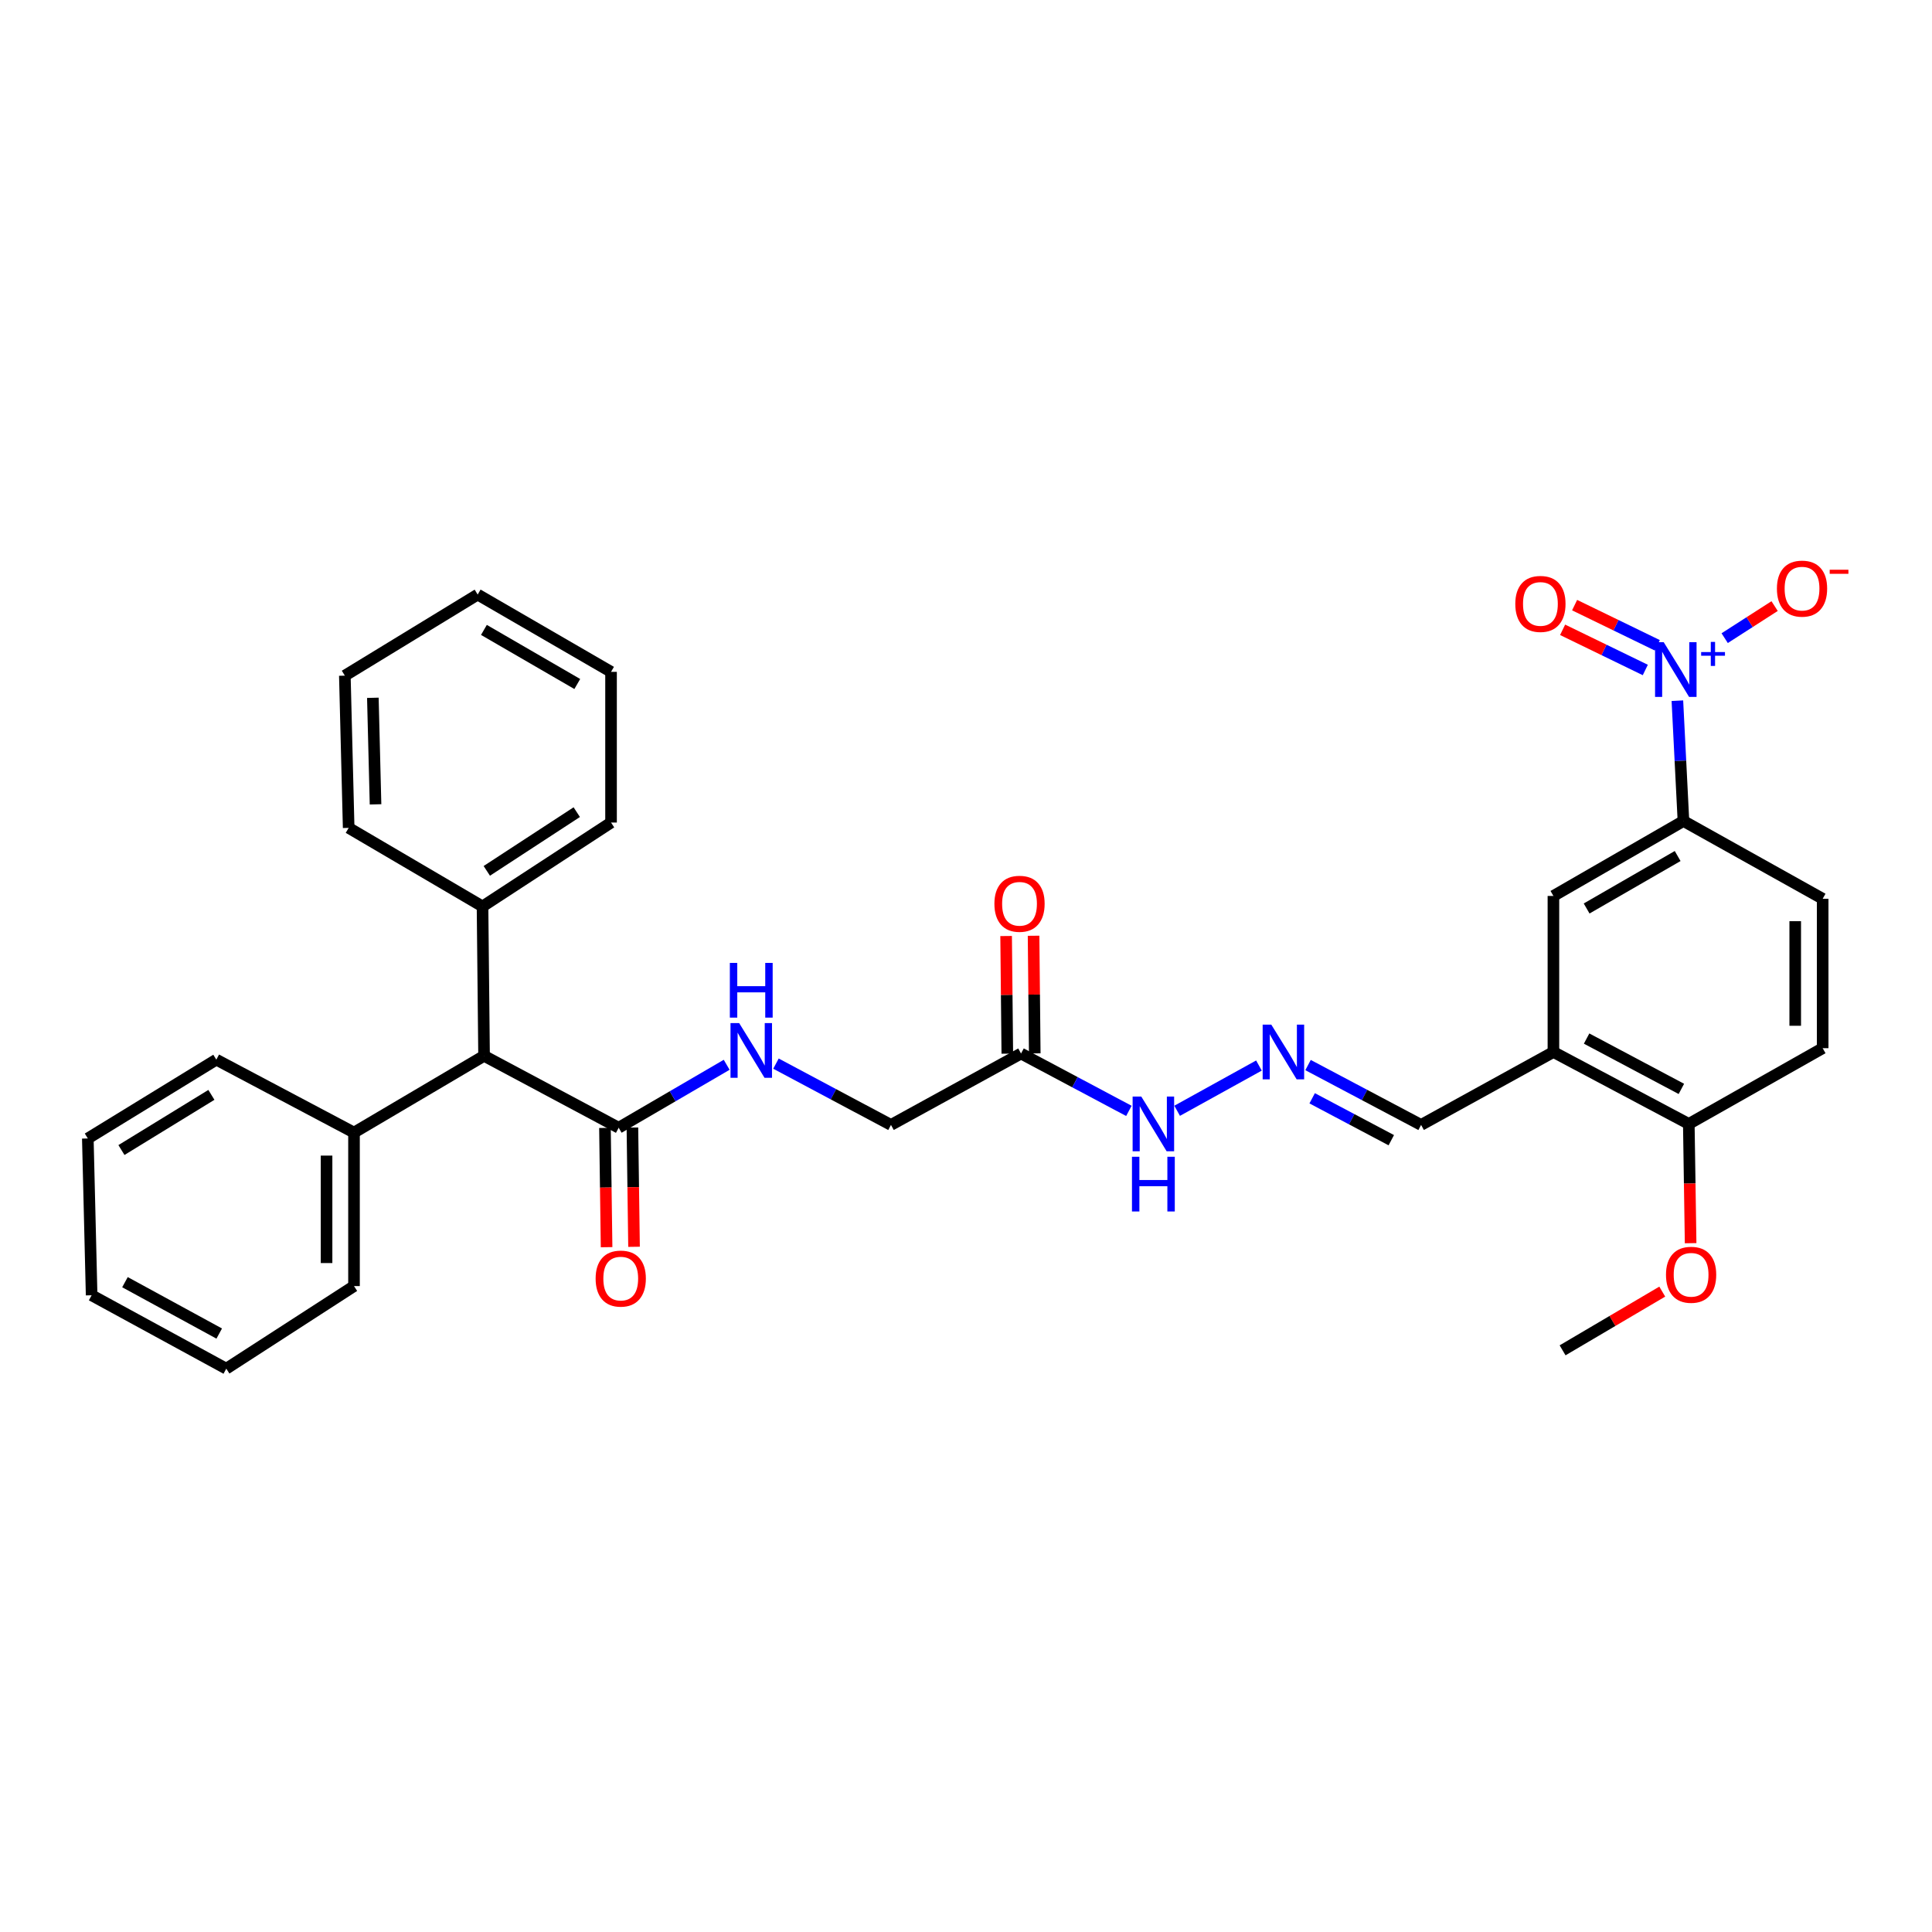 <?xml version='1.0' encoding='iso-8859-1'?>
<svg version='1.1' baseProfile='full'
              xmlns='http://www.w3.org/2000/svg'
                      xmlns:rdkit='http://www.rdkit.org/xml'
                      xmlns:xlink='http://www.w3.org/1999/xlink'
                  xml:space='preserve'
width='1000px' height='1000px' viewBox='0 0 1000 1000'>
<!-- END OF HEADER -->
<rect style='opacity:1.0;fill:#FFFFFF;stroke:none' width='1000' height='1000' x='0' y='0'> </rect>
<path class='bond-0' d='M 868.209,362.68 L 869.78,393.815' style='fill:none;fill-rule:evenodd;stroke:#0000FF;stroke-width:6px;stroke-linecap:butt;stroke-linejoin:miter;stroke-opacity:1' />
<path class='bond-0' d='M 869.78,393.815 L 871.35,424.95' style='fill:none;fill-rule:evenodd;stroke:#000000;stroke-width:6px;stroke-linecap:butt;stroke-linejoin:miter;stroke-opacity:1' />
<path class='bond-8' d='M 892.693,330.308 L 905.614,322.007' style='fill:none;fill-rule:evenodd;stroke:#0000FF;stroke-width:6px;stroke-linecap:butt;stroke-linejoin:miter;stroke-opacity:1' />
<path class='bond-8' d='M 905.614,322.007 L 918.536,313.706' style='fill:none;fill-rule:evenodd;stroke:#FF0000;stroke-width:6px;stroke-linecap:butt;stroke-linejoin:miter;stroke-opacity:1' />
<path class='bond-9' d='M 857.813,334.004 L 836.414,323.607' style='fill:none;fill-rule:evenodd;stroke:#0000FF;stroke-width:6px;stroke-linecap:butt;stroke-linejoin:miter;stroke-opacity:1' />
<path class='bond-9' d='M 836.414,323.607 L 815.015,313.21' style='fill:none;fill-rule:evenodd;stroke:#FF0000;stroke-width:6px;stroke-linecap:butt;stroke-linejoin:miter;stroke-opacity:1' />
<path class='bond-9' d='M 851.604,346.783 L 830.205,336.386' style='fill:none;fill-rule:evenodd;stroke:#0000FF;stroke-width:6px;stroke-linecap:butt;stroke-linejoin:miter;stroke-opacity:1' />
<path class='bond-9' d='M 830.205,336.386 L 808.806,325.989' style='fill:none;fill-rule:evenodd;stroke:#FF0000;stroke-width:6px;stroke-linecap:butt;stroke-linejoin:miter;stroke-opacity:1' />
<path class='bond-4' d='M 871.35,424.95 L 804.048,463.744' style='fill:none;fill-rule:evenodd;stroke:#000000;stroke-width:6px;stroke-linecap:butt;stroke-linejoin:miter;stroke-opacity:1' />
<path class='bond-4' d='M 868.35,443.078 L 821.238,470.233' style='fill:none;fill-rule:evenodd;stroke:#000000;stroke-width:6px;stroke-linecap:butt;stroke-linejoin:miter;stroke-opacity:1' />
<path class='bond-15' d='M 871.35,424.95 L 943.413,465.204' style='fill:none;fill-rule:evenodd;stroke:#000000;stroke-width:6px;stroke-linecap:butt;stroke-linejoin:miter;stroke-opacity:1' />
<path class='bond-1' d='M 320.23,583.715 L 348.177,567.424' style='fill:none;fill-rule:evenodd;stroke:#000000;stroke-width:6px;stroke-linecap:butt;stroke-linejoin:miter;stroke-opacity:1' />
<path class='bond-1' d='M 348.177,567.424 L 376.125,551.133' style='fill:none;fill-rule:evenodd;stroke:#0000FF;stroke-width:6px;stroke-linecap:butt;stroke-linejoin:miter;stroke-opacity:1' />
<path class='bond-6' d='M 320.23,583.715 L 250.551,546.493' style='fill:none;fill-rule:evenodd;stroke:#000000;stroke-width:6px;stroke-linecap:butt;stroke-linejoin:miter;stroke-opacity:1' />
<path class='bond-12' d='M 313.127,583.812 L 313.548,614.676' style='fill:none;fill-rule:evenodd;stroke:#000000;stroke-width:6px;stroke-linecap:butt;stroke-linejoin:miter;stroke-opacity:1' />
<path class='bond-12' d='M 313.548,614.676 L 313.97,645.54' style='fill:none;fill-rule:evenodd;stroke:#FF0000;stroke-width:6px;stroke-linecap:butt;stroke-linejoin:miter;stroke-opacity:1' />
<path class='bond-12' d='M 327.333,583.618 L 327.754,614.482' style='fill:none;fill-rule:evenodd;stroke:#000000;stroke-width:6px;stroke-linecap:butt;stroke-linejoin:miter;stroke-opacity:1' />
<path class='bond-12' d='M 327.754,614.482 L 328.176,645.346' style='fill:none;fill-rule:evenodd;stroke:#FF0000;stroke-width:6px;stroke-linecap:butt;stroke-linejoin:miter;stroke-opacity:1' />
<path class='bond-2' d='M 804.048,544.519 L 804.048,463.744' style='fill:none;fill-rule:evenodd;stroke:#000000;stroke-width:6px;stroke-linecap:butt;stroke-linejoin:miter;stroke-opacity:1' />
<path class='bond-13' d='M 804.048,544.519 L 735.553,582.255' style='fill:none;fill-rule:evenodd;stroke:#000000;stroke-width:6px;stroke-linecap:butt;stroke-linejoin:miter;stroke-opacity:1' />
<path class='bond-32' d='M 804.048,544.519 L 874.121,581.742' style='fill:none;fill-rule:evenodd;stroke:#000000;stroke-width:6px;stroke-linecap:butt;stroke-linejoin:miter;stroke-opacity:1' />
<path class='bond-32' d='M 821.224,537.556 L 870.275,563.612' style='fill:none;fill-rule:evenodd;stroke:#000000;stroke-width:6px;stroke-linecap:butt;stroke-linejoin:miter;stroke-opacity:1' />
<path class='bond-3' d='M 528.483,545.301 L 556.395,560.149' style='fill:none;fill-rule:evenodd;stroke:#000000;stroke-width:6px;stroke-linecap:butt;stroke-linejoin:miter;stroke-opacity:1' />
<path class='bond-3' d='M 556.395,560.149 L 584.306,574.997' style='fill:none;fill-rule:evenodd;stroke:#0000FF;stroke-width:6px;stroke-linecap:butt;stroke-linejoin:miter;stroke-opacity:1' />
<path class='bond-14' d='M 535.587,545.229 L 535.28,514.786' style='fill:none;fill-rule:evenodd;stroke:#000000;stroke-width:6px;stroke-linecap:butt;stroke-linejoin:miter;stroke-opacity:1' />
<path class='bond-14' d='M 535.28,514.786 L 534.973,484.342' style='fill:none;fill-rule:evenodd;stroke:#FF0000;stroke-width:6px;stroke-linecap:butt;stroke-linejoin:miter;stroke-opacity:1' />
<path class='bond-14' d='M 521.38,545.372 L 521.074,514.929' style='fill:none;fill-rule:evenodd;stroke:#000000;stroke-width:6px;stroke-linecap:butt;stroke-linejoin:miter;stroke-opacity:1' />
<path class='bond-14' d='M 521.074,514.929 L 520.767,484.485' style='fill:none;fill-rule:evenodd;stroke:#FF0000;stroke-width:6px;stroke-linecap:butt;stroke-linejoin:miter;stroke-opacity:1' />
<path class='bond-16' d='M 528.483,545.301 L 461.165,582.255' style='fill:none;fill-rule:evenodd;stroke:#000000;stroke-width:6px;stroke-linecap:butt;stroke-linejoin:miter;stroke-opacity:1' />
<path class='bond-5' d='M 401.639,550.53 L 431.402,566.393' style='fill:none;fill-rule:evenodd;stroke:#0000FF;stroke-width:6px;stroke-linecap:butt;stroke-linejoin:miter;stroke-opacity:1' />
<path class='bond-5' d='M 431.402,566.393 L 461.165,582.255' style='fill:none;fill-rule:evenodd;stroke:#000000;stroke-width:6px;stroke-linecap:butt;stroke-linejoin:miter;stroke-opacity:1' />
<path class='bond-18' d='M 250.551,546.493 L 183.233,586.217' style='fill:none;fill-rule:evenodd;stroke:#000000;stroke-width:6px;stroke-linecap:butt;stroke-linejoin:miter;stroke-opacity:1' />
<path class='bond-19' d='M 250.551,546.493 L 249.754,469.174' style='fill:none;fill-rule:evenodd;stroke:#000000;stroke-width:6px;stroke-linecap:butt;stroke-linejoin:miter;stroke-opacity:1' />
<path class='bond-7' d='M 677.044,551.274 L 706.299,566.765' style='fill:none;fill-rule:evenodd;stroke:#0000FF;stroke-width:6px;stroke-linecap:butt;stroke-linejoin:miter;stroke-opacity:1' />
<path class='bond-7' d='M 706.299,566.765 L 735.553,582.255' style='fill:none;fill-rule:evenodd;stroke:#000000;stroke-width:6px;stroke-linecap:butt;stroke-linejoin:miter;stroke-opacity:1' />
<path class='bond-7' d='M 679.172,568.477 L 699.65,579.32' style='fill:none;fill-rule:evenodd;stroke:#0000FF;stroke-width:6px;stroke-linecap:butt;stroke-linejoin:miter;stroke-opacity:1' />
<path class='bond-7' d='M 699.65,579.32 L 720.129,590.164' style='fill:none;fill-rule:evenodd;stroke:#000000;stroke-width:6px;stroke-linecap:butt;stroke-linejoin:miter;stroke-opacity:1' />
<path class='bond-11' d='M 651.626,551.523 L 609.287,574.939' style='fill:none;fill-rule:evenodd;stroke:#0000FF;stroke-width:6px;stroke-linecap:butt;stroke-linejoin:miter;stroke-opacity:1' />
<path class='bond-10' d='M 874.121,581.742 L 943.413,542.538' style='fill:none;fill-rule:evenodd;stroke:#000000;stroke-width:6px;stroke-linecap:butt;stroke-linejoin:miter;stroke-opacity:1' />
<path class='bond-20' d='M 874.121,581.742 L 874.592,612.606' style='fill:none;fill-rule:evenodd;stroke:#000000;stroke-width:6px;stroke-linecap:butt;stroke-linejoin:miter;stroke-opacity:1' />
<path class='bond-20' d='M 874.592,612.606 L 875.064,643.47' style='fill:none;fill-rule:evenodd;stroke:#FF0000;stroke-width:6px;stroke-linecap:butt;stroke-linejoin:miter;stroke-opacity:1' />
<path class='bond-17' d='M 943.413,465.204 L 943.413,542.538' style='fill:none;fill-rule:evenodd;stroke:#000000;stroke-width:6px;stroke-linecap:butt;stroke-linejoin:miter;stroke-opacity:1' />
<path class='bond-17' d='M 929.205,476.804 L 929.205,530.938' style='fill:none;fill-rule:evenodd;stroke:#000000;stroke-width:6px;stroke-linecap:butt;stroke-linejoin:miter;stroke-opacity:1' />
<path class='bond-21' d='M 183.233,586.217 L 183.233,665.675' style='fill:none;fill-rule:evenodd;stroke:#000000;stroke-width:6px;stroke-linecap:butt;stroke-linejoin:miter;stroke-opacity:1' />
<path class='bond-21' d='M 169.026,598.136 L 169.026,653.757' style='fill:none;fill-rule:evenodd;stroke:#000000;stroke-width:6px;stroke-linecap:butt;stroke-linejoin:miter;stroke-opacity:1' />
<path class='bond-24' d='M 183.233,586.217 L 111.968,548.474' style='fill:none;fill-rule:evenodd;stroke:#000000;stroke-width:6px;stroke-linecap:butt;stroke-linejoin:miter;stroke-opacity:1' />
<path class='bond-22' d='M 249.754,469.174 L 316.275,425.747' style='fill:none;fill-rule:evenodd;stroke:#000000;stroke-width:6px;stroke-linecap:butt;stroke-linejoin:miter;stroke-opacity:1' />
<path class='bond-22' d='M 251.966,450.763 L 298.531,420.365' style='fill:none;fill-rule:evenodd;stroke:#000000;stroke-width:6px;stroke-linecap:butt;stroke-linejoin:miter;stroke-opacity:1' />
<path class='bond-23' d='M 249.754,469.174 L 180.47,428.51' style='fill:none;fill-rule:evenodd;stroke:#000000;stroke-width:6px;stroke-linecap:butt;stroke-linejoin:miter;stroke-opacity:1' />
<path class='bond-25' d='M 860.383,668.535 L 834.587,683.732' style='fill:none;fill-rule:evenodd;stroke:#FF0000;stroke-width:6px;stroke-linecap:butt;stroke-linejoin:miter;stroke-opacity:1' />
<path class='bond-25' d='M 834.587,683.732 L 808.791,698.928' style='fill:none;fill-rule:evenodd;stroke:#000000;stroke-width:6px;stroke-linecap:butt;stroke-linejoin:miter;stroke-opacity:1' />
<path class='bond-27' d='M 183.233,665.675 L 117.122,708.423' style='fill:none;fill-rule:evenodd;stroke:#000000;stroke-width:6px;stroke-linecap:butt;stroke-linejoin:miter;stroke-opacity:1' />
<path class='bond-28' d='M 316.275,425.747 L 316.275,347.75' style='fill:none;fill-rule:evenodd;stroke:#000000;stroke-width:6px;stroke-linecap:butt;stroke-linejoin:miter;stroke-opacity:1' />
<path class='bond-29' d='M 180.47,428.51 L 178.489,349.715' style='fill:none;fill-rule:evenodd;stroke:#000000;stroke-width:6px;stroke-linecap:butt;stroke-linejoin:miter;stroke-opacity:1' />
<path class='bond-29' d='M 194.376,416.333 L 192.989,361.177' style='fill:none;fill-rule:evenodd;stroke:#000000;stroke-width:6px;stroke-linecap:butt;stroke-linejoin:miter;stroke-opacity:1' />
<path class='bond-26' d='M 111.968,548.474 L 45.455,589.264' style='fill:none;fill-rule:evenodd;stroke:#000000;stroke-width:6px;stroke-linecap:butt;stroke-linejoin:miter;stroke-opacity:1' />
<path class='bond-26' d='M 109.418,566.703 L 62.859,595.257' style='fill:none;fill-rule:evenodd;stroke:#000000;stroke-width:6px;stroke-linecap:butt;stroke-linejoin:miter;stroke-opacity:1' />
<path class='bond-31' d='M 45.455,589.264 L 47.428,670.427' style='fill:none;fill-rule:evenodd;stroke:#000000;stroke-width:6px;stroke-linecap:butt;stroke-linejoin:miter;stroke-opacity:1' />
<path class='bond-34' d='M 117.122,708.423 L 47.428,670.427' style='fill:none;fill-rule:evenodd;stroke:#000000;stroke-width:6px;stroke-linecap:butt;stroke-linejoin:miter;stroke-opacity:1' />
<path class='bond-34' d='M 113.468,690.25 L 64.683,663.652' style='fill:none;fill-rule:evenodd;stroke:#000000;stroke-width:6px;stroke-linecap:butt;stroke-linejoin:miter;stroke-opacity:1' />
<path class='bond-33' d='M 316.275,347.75 L 247.244,307.749' style='fill:none;fill-rule:evenodd;stroke:#000000;stroke-width:6px;stroke-linecap:butt;stroke-linejoin:miter;stroke-opacity:1' />
<path class='bond-33' d='M 298.798,354.042 L 250.476,326.041' style='fill:none;fill-rule:evenodd;stroke:#000000;stroke-width:6px;stroke-linecap:butt;stroke-linejoin:miter;stroke-opacity:1' />
<path class='bond-30' d='M 178.489,349.715 L 247.244,307.749' style='fill:none;fill-rule:evenodd;stroke:#000000;stroke-width:6px;stroke-linecap:butt;stroke-linejoin:miter;stroke-opacity:1' />
<path  class='atom-0' d='M 861.136 332.398
L 870.416 347.398
Q 871.336 348.878, 872.816 351.558
Q 874.296 354.238, 874.376 354.398
L 874.376 332.398
L 878.136 332.398
L 878.136 360.718
L 874.256 360.718
L 864.296 344.318
Q 863.136 342.398, 861.896 340.198
Q 860.696 337.998, 860.336 337.318
L 860.336 360.718
L 856.656 360.718
L 856.656 332.398
L 861.136 332.398
' fill='#0000FF'/>
<path  class='atom-0' d='M 880.512 337.503
L 885.502 337.503
L 885.502 332.249
L 887.719 332.249
L 887.719 337.503
L 892.841 337.503
L 892.841 339.403
L 887.719 339.403
L 887.719 344.683
L 885.502 344.683
L 885.502 339.403
L 880.512 339.403
L 880.512 337.503
' fill='#0000FF'/>
<path  class='atom-6' d='M 382.59 529.554
L 391.87 544.554
Q 392.79 546.034, 394.27 548.714
Q 395.75 551.394, 395.83 551.554
L 395.83 529.554
L 399.59 529.554
L 399.59 557.874
L 395.71 557.874
L 385.75 541.474
Q 384.59 539.554, 383.35 537.354
Q 382.15 535.154, 381.79 534.474
L 381.79 557.874
L 378.11 557.874
L 378.11 529.554
L 382.59 529.554
' fill='#0000FF'/>
<path  class='atom-6' d='M 377.77 498.402
L 381.61 498.402
L 381.61 510.442
L 396.09 510.442
L 396.09 498.402
L 399.93 498.402
L 399.93 526.722
L 396.09 526.722
L 396.09 513.642
L 381.61 513.642
L 381.61 526.722
L 377.77 526.722
L 377.77 498.402
' fill='#0000FF'/>
<path  class='atom-8' d='M 658.028 530.359
L 667.308 545.359
Q 668.228 546.839, 669.708 549.519
Q 671.188 552.199, 671.268 552.359
L 671.268 530.359
L 675.028 530.359
L 675.028 558.679
L 671.148 558.679
L 661.188 542.279
Q 660.028 540.359, 658.788 538.159
Q 657.588 535.959, 657.228 535.279
L 657.228 558.679
L 653.548 558.679
L 653.548 530.359
L 658.028 530.359
' fill='#0000FF'/>
<path  class='atom-9' d='M 919.726 304.671
Q 919.726 297.871, 923.086 294.071
Q 926.446 290.271, 932.726 290.271
Q 939.006 290.271, 942.366 294.071
Q 945.726 297.871, 945.726 304.671
Q 945.726 311.551, 942.326 315.471
Q 938.926 319.351, 932.726 319.351
Q 926.486 319.351, 923.086 315.471
Q 919.726 311.591, 919.726 304.671
M 932.726 316.151
Q 937.046 316.151, 939.366 313.271
Q 941.726 310.351, 941.726 304.671
Q 941.726 299.111, 939.366 296.311
Q 937.046 293.471, 932.726 293.471
Q 928.406 293.471, 926.046 296.271
Q 923.726 299.071, 923.726 304.671
Q 923.726 310.391, 926.046 313.271
Q 928.406 316.151, 932.726 316.151
' fill='#FF0000'/>
<path  class='atom-9' d='M 947.046 294.894
L 956.734 294.894
L 956.734 297.006
L 947.046 297.006
L 947.046 294.894
' fill='#FF0000'/>
<path  class='atom-10' d='M 784.315 312.588
Q 784.315 305.788, 787.675 301.988
Q 791.035 298.188, 797.315 298.188
Q 803.595 298.188, 806.955 301.988
Q 810.315 305.788, 810.315 312.588
Q 810.315 319.468, 806.915 323.388
Q 803.515 327.268, 797.315 327.268
Q 791.075 327.268, 787.675 323.388
Q 784.315 319.508, 784.315 312.588
M 797.315 324.068
Q 801.635 324.068, 803.955 321.188
Q 806.315 318.268, 806.315 312.588
Q 806.315 307.028, 803.955 304.228
Q 801.635 301.388, 797.315 301.388
Q 792.995 301.388, 790.635 304.188
Q 788.315 306.988, 788.315 312.588
Q 788.315 318.308, 790.635 321.188
Q 792.995 324.068, 797.315 324.068
' fill='#FF0000'/>
<path  class='atom-12' d='M 590.726 567.582
L 600.006 582.582
Q 600.926 584.062, 602.406 586.742
Q 603.886 589.422, 603.966 589.582
L 603.966 567.582
L 607.726 567.582
L 607.726 595.902
L 603.846 595.902
L 593.886 579.502
Q 592.726 577.582, 591.486 575.382
Q 590.286 573.182, 589.926 572.502
L 589.926 595.902
L 586.246 595.902
L 586.246 567.582
L 590.726 567.582
' fill='#0000FF'/>
<path  class='atom-12' d='M 585.906 598.734
L 589.746 598.734
L 589.746 610.774
L 604.226 610.774
L 604.226 598.734
L 608.066 598.734
L 608.066 627.054
L 604.226 627.054
L 604.226 613.974
L 589.746 613.974
L 589.746 627.054
L 585.906 627.054
L 585.906 598.734
' fill='#0000FF'/>
<path  class='atom-13' d='M 308.295 661.793
Q 308.295 654.993, 311.655 651.193
Q 315.015 647.393, 321.295 647.393
Q 327.575 647.393, 330.935 651.193
Q 334.295 654.993, 334.295 661.793
Q 334.295 668.673, 330.895 672.593
Q 327.495 676.473, 321.295 676.473
Q 315.055 676.473, 311.655 672.593
Q 308.295 668.713, 308.295 661.793
M 321.295 673.273
Q 325.615 673.273, 327.935 670.393
Q 330.295 667.473, 330.295 661.793
Q 330.295 656.233, 327.935 653.433
Q 325.615 650.593, 321.295 650.593
Q 316.975 650.593, 314.615 653.393
Q 312.295 656.193, 312.295 661.793
Q 312.295 667.513, 314.615 670.393
Q 316.975 673.273, 321.295 673.273
' fill='#FF0000'/>
<path  class='atom-15' d='M 514.702 467.794
Q 514.702 460.994, 518.062 457.194
Q 521.422 453.394, 527.702 453.394
Q 533.982 453.394, 537.342 457.194
Q 540.702 460.994, 540.702 467.794
Q 540.702 474.674, 537.302 478.594
Q 533.902 482.474, 527.702 482.474
Q 521.462 482.474, 518.062 478.594
Q 514.702 474.714, 514.702 467.794
M 527.702 479.274
Q 532.022 479.274, 534.342 476.394
Q 536.702 473.474, 536.702 467.794
Q 536.702 462.234, 534.342 459.434
Q 532.022 456.594, 527.702 456.594
Q 523.382 456.594, 521.022 459.394
Q 518.702 462.194, 518.702 467.794
Q 518.702 473.514, 521.022 476.394
Q 523.382 479.274, 527.702 479.274
' fill='#FF0000'/>
<path  class='atom-21' d='M 862.313 659.82
Q 862.313 653.02, 865.673 649.22
Q 869.033 645.42, 875.313 645.42
Q 881.593 645.42, 884.953 649.22
Q 888.313 653.02, 888.313 659.82
Q 888.313 666.7, 884.913 670.62
Q 881.513 674.5, 875.313 674.5
Q 869.073 674.5, 865.673 670.62
Q 862.313 666.74, 862.313 659.82
M 875.313 671.3
Q 879.633 671.3, 881.953 668.42
Q 884.313 665.5, 884.313 659.82
Q 884.313 654.26, 881.953 651.46
Q 879.633 648.62, 875.313 648.62
Q 870.993 648.62, 868.633 651.42
Q 866.313 654.22, 866.313 659.82
Q 866.313 665.54, 868.633 668.42
Q 870.993 671.3, 875.313 671.3
' fill='#FF0000'/>
</svg>
